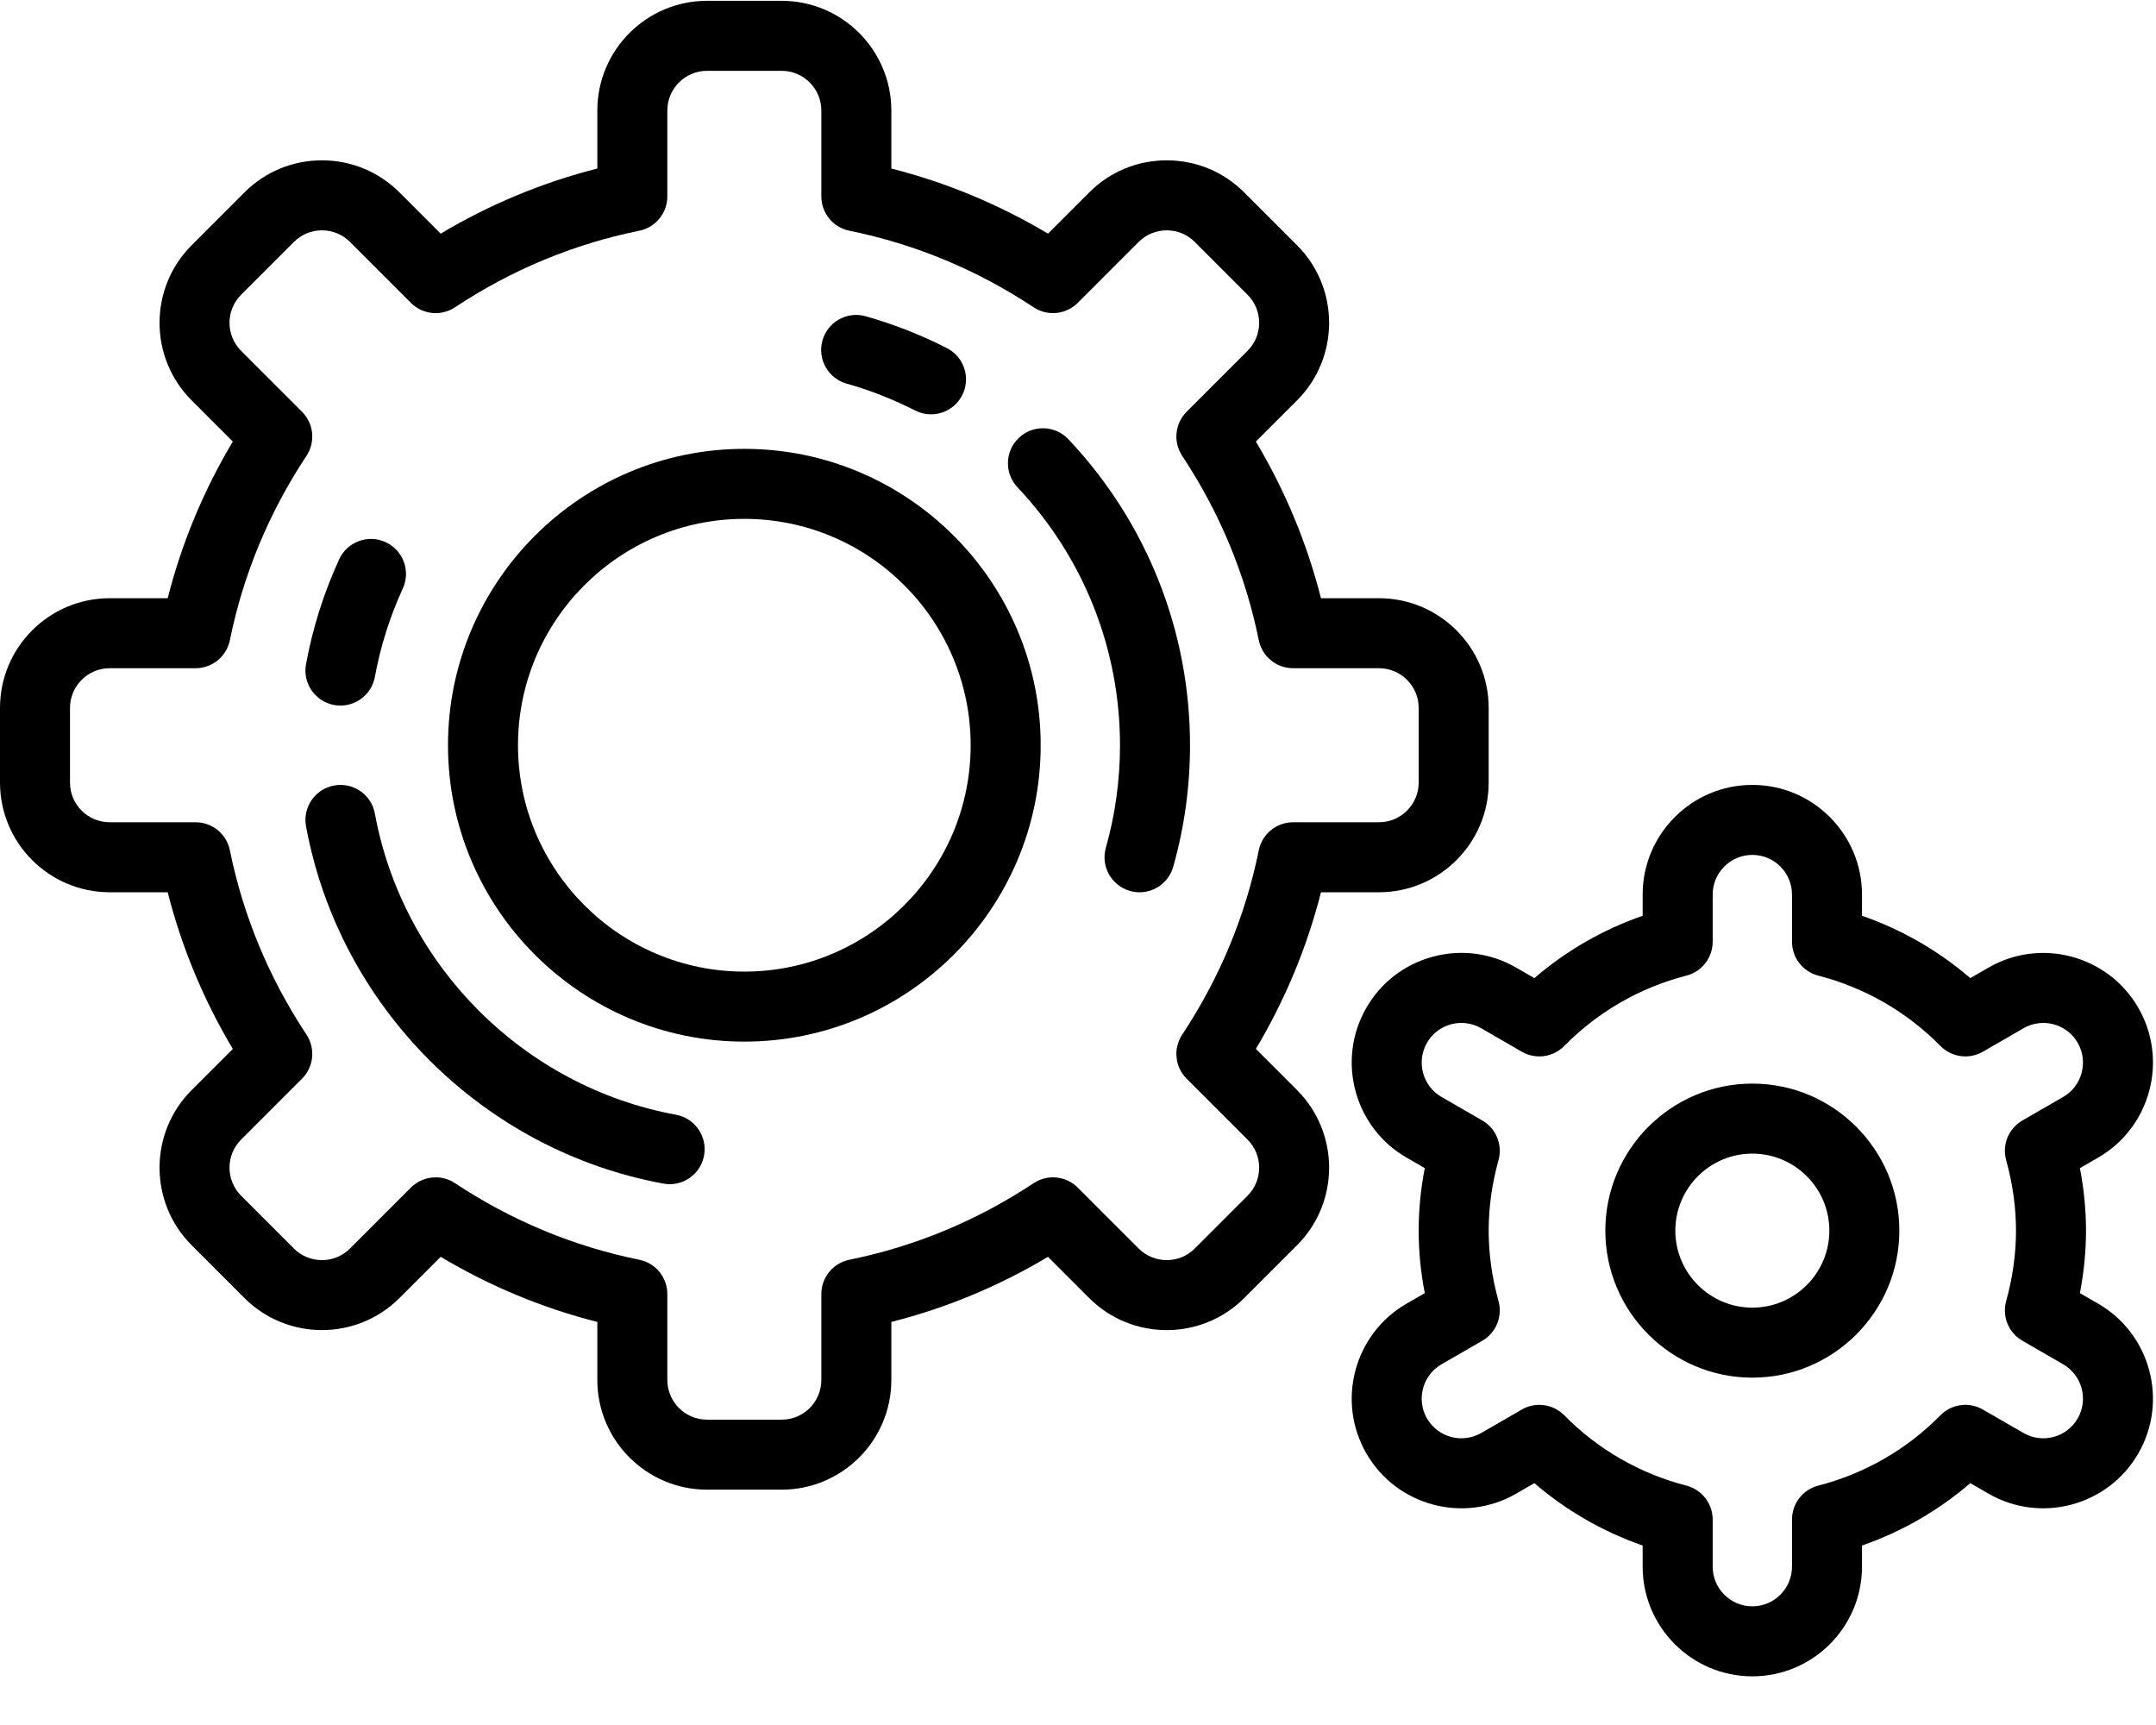 <svg width="90px" height="72px" viewBox="0 0 90 72" version="1.1" xmlns="http://www.w3.org/2000/svg" xmlns:xlink="http://www.w3.org/1999/xlink">
    <g id="Page-1" stroke="none" stroke-width="1" fill="none" fill-rule="evenodd">
        <g id="gears" fill="#000000" fill-rule="nonzero">
            <path d="M52.425,43.781 C53.649,41.729 54.559,39.538 55.143,37.242 L57.565,37.242 C60.089,37.242 62.143,35.188 62.143,32.664 L62.143,29.547 C62.143,27.023 60.089,24.969 57.565,24.969 L55.143,24.969 C54.559,22.673 53.649,20.482 52.425,18.43 L54.144,16.711 C55.929,14.926 55.929,12.022 54.144,10.237 L51.94,8.033 C51.076,7.168 49.926,6.692 48.703,6.692 C47.48,6.692 46.331,7.168 45.466,8.033 L43.747,9.752 C41.695,8.529 39.504,7.618 37.208,7.034 L37.208,4.612 C37.208,2.088 35.154,0.034 32.63,0.034 L29.513,0.034 C26.989,0.034 24.935,2.088 24.935,4.612 L24.935,7.034 C22.639,7.618 20.448,8.528 18.396,9.752 L16.677,8.033 C15.813,7.168 14.663,6.692 13.44,6.692 C12.217,6.692 11.067,7.168 10.203,8.033 L7.999,10.237 C6.214,12.022 6.214,14.926 7.999,16.711 L9.718,18.43 C8.494,20.482 7.584,22.673 7,24.969 L4.578,24.969 C2.054,24.969 0,27.023 0,29.547 L0,32.664 C0,35.188 2.054,37.242 4.578,37.242 L7,37.242 C7.584,39.538 8.494,41.729 9.718,43.781 L7.999,45.5 C6.214,47.285 6.214,50.189 7.999,51.974 L10.203,54.178 C11.988,55.963 14.892,55.963 16.677,54.178 L18.396,52.459 C20.448,53.683 22.639,54.594 24.935,55.177 L24.935,57.599 C24.935,60.124 26.989,62.177 29.513,62.177 L32.63,62.177 C35.154,62.177 37.208,60.124 37.208,57.599 L37.208,55.177 C39.504,54.594 41.695,53.683 43.747,52.459 L45.466,54.179 C47.251,55.964 50.155,55.964 51.94,54.179 L54.144,51.975 C55.929,50.19 55.929,47.285 54.144,45.5 L52.425,43.781 Z M52.078,49.908 L49.874,52.112 C49.229,52.758 48.178,52.758 47.532,52.112 L44.989,49.569 C44.498,49.078 43.729,49.001 43.15,49.384 C40.787,50.949 38.199,52.024 35.456,52.581 C34.775,52.719 34.286,53.318 34.286,54.013 L34.286,57.599 C34.286,58.512 33.543,59.255 32.63,59.255 L29.513,59.255 C28.6,59.255 27.857,58.512 27.857,57.599 L27.857,54.013 C27.857,53.318 27.368,52.719 26.687,52.581 C23.944,52.024 21.356,50.949 18.993,49.384 C18.747,49.221 18.466,49.141 18.187,49.141 C17.81,49.141 17.436,49.287 17.153,49.569 L14.611,52.112 C13.965,52.758 12.914,52.758 12.269,52.112 L10.065,49.908 C9.419,49.262 9.419,48.212 10.065,47.566 L12.608,45.023 C13.099,44.532 13.177,43.763 12.793,43.183 C11.229,40.821 10.153,38.232 9.596,35.49 C9.458,34.809 8.859,34.32 8.164,34.32 L4.578,34.32 C3.665,34.32 2.922,33.577 2.922,32.664 L2.922,29.547 C2.922,28.634 3.665,27.891 4.578,27.891 L8.164,27.891 C8.859,27.891 9.458,27.402 9.596,26.721 C10.153,23.978 11.229,21.39 12.793,19.027 C13.177,18.448 13.099,17.679 12.608,17.187 L10.065,14.644 C9.419,13.999 9.419,12.948 10.065,12.303 L12.269,10.099 C12.581,9.786 12.997,9.614 13.44,9.614 C13.882,9.614 14.298,9.786 14.611,10.099 L17.154,12.642 C17.645,13.133 18.415,13.211 18.993,12.827 C21.356,11.262 23.944,10.187 26.687,9.63 C27.368,9.492 27.857,8.893 27.857,8.198 L27.857,4.612 C27.857,3.699 28.6,2.956 29.513,2.956 L32.63,2.956 C33.543,2.956 34.286,3.699 34.286,4.612 L34.286,8.198 C34.286,8.893 34.775,9.492 35.456,9.63 C38.199,10.187 40.787,11.262 43.15,12.827 C43.729,13.21 44.498,13.133 44.989,12.642 L47.532,10.099 C47.845,9.786 48.261,9.614 48.703,9.614 C49.146,9.614 49.561,9.786 49.874,10.099 L52.078,12.303 C52.724,12.948 52.724,13.999 52.078,14.644 L49.535,17.187 C49.044,17.679 48.966,18.448 49.35,19.027 C50.914,21.39 51.99,23.978 52.547,26.721 C52.685,27.402 53.284,27.891 53.979,27.891 L57.565,27.891 C58.478,27.891 59.221,28.634 59.221,29.547 L59.221,32.664 C59.221,33.577 58.478,34.32 57.565,34.32 L53.979,34.32 C53.284,34.32 52.685,34.809 52.547,35.49 C51.99,38.233 50.914,40.821 49.35,43.184 C48.966,43.763 49.044,44.532 49.535,45.023 L52.078,47.566 C52.724,48.212 52.724,49.263 52.078,49.908 Z" id="Shape"></path>
            <path d="M35.342,16.012 C36.326,16.29 37.287,16.667 38.199,17.133 C38.412,17.242 38.639,17.294 38.863,17.294 C39.394,17.294 39.907,17.003 40.165,16.497 C40.533,15.779 40.248,14.899 39.529,14.531 C38.446,13.978 37.305,13.53 36.136,13.2 C35.359,12.981 34.553,13.432 34.333,14.209 C34.114,14.985 34.566,15.792 35.342,16.012 Z" id="Path"></path>
            <path d="M13.947,29.426 C14.036,29.442 14.125,29.45 14.213,29.45 C14.904,29.45 15.519,28.957 15.648,28.253 C15.882,26.981 16.274,25.741 16.814,24.565 C17.151,23.832 16.83,22.964 16.096,22.628 C15.363,22.291 14.495,22.612 14.159,23.345 C13.517,24.741 13.051,26.215 12.774,27.725 C12.628,28.519 13.153,29.28 13.947,29.426 Z" id="Path"></path>
            <path d="M28.218,46.528 C21.866,45.361 16.815,40.31 15.649,33.958 C15.503,33.165 14.74,32.639 13.948,32.786 C13.154,32.931 12.629,33.693 12.775,34.486 C14.159,42.023 20.153,48.018 27.69,49.402 C27.779,49.419 27.868,49.427 27.955,49.427 C28.647,49.427 29.261,48.934 29.391,48.229 C29.536,47.436 29.011,46.674 28.218,46.528 Z" id="Path"></path>
            <path d="M44.598,18.333 C44.044,17.746 43.119,17.72 42.533,18.274 C41.946,18.828 41.92,19.753 42.474,20.339 C45.233,23.261 46.753,27.085 46.753,31.106 C46.753,32.559 46.555,33.999 46.163,35.384 C45.944,36.16 46.395,36.968 47.172,37.187 C47.305,37.225 47.438,37.243 47.57,37.243 C48.207,37.243 48.793,36.822 48.975,36.179 C49.44,34.535 49.676,32.828 49.676,31.106 C49.675,26.335 47.872,21.799 44.598,18.333 Z" id="Path"></path>
            <path d="M87.585,54.414 L86.823,53.974 C86.992,53.102 87.078,52.229 87.078,51.365 C87.078,50.502 86.993,49.628 86.823,48.757 L87.585,48.317 C89.771,47.055 90.523,44.249 89.261,42.063 C87.999,39.877 85.193,39.125 83.007,40.388 L82.248,40.826 C80.921,39.683 79.388,38.799 77.727,38.223 L77.727,37.339 C77.727,34.815 75.674,32.761 73.149,32.761 C70.625,32.761 68.571,34.815 68.571,37.339 L68.571,38.223 C66.911,38.799 65.377,39.683 64.051,40.826 L63.292,40.388 C62.233,39.776 60.999,39.614 59.818,39.93 C58.637,40.247 57.649,41.004 57.038,42.063 C55.776,44.249 56.528,47.055 58.714,48.317 L59.476,48.757 C59.306,49.629 59.221,50.502 59.221,51.365 C59.221,52.228 59.306,53.102 59.476,53.974 L58.714,54.414 C56.528,55.676 55.776,58.481 57.038,60.667 C58.3,62.854 61.106,63.605 63.292,62.343 L64.051,61.905 C65.377,63.048 66.911,63.931 68.571,64.508 L68.571,65.391 C68.571,67.916 70.625,69.969 73.149,69.969 C75.674,69.969 77.727,67.916 77.727,65.391 L77.727,64.508 C79.388,63.932 80.921,63.048 82.248,61.905 L83.007,62.343 C85.193,63.605 87.999,62.853 89.261,60.667 C90.523,58.481 89.771,55.676 87.585,54.414 Z M86.73,59.206 C86.274,59.997 85.259,60.268 84.469,59.812 L82.772,58.833 C82.195,58.499 81.465,58.599 80.999,59.074 C79.604,60.494 77.841,61.509 75.901,62.009 C75.256,62.176 74.805,62.758 74.805,63.424 L74.805,65.391 C74.805,66.304 74.062,67.047 73.149,67.047 C72.236,67.047 71.494,66.304 71.494,65.391 L71.494,63.424 C71.494,62.758 71.043,62.176 70.397,62.009 C68.457,61.509 66.695,60.494 65.3,59.074 C65.018,58.787 64.64,58.637 64.257,58.637 C64.007,58.637 63.755,58.701 63.527,58.833 L61.83,59.812 C61.04,60.269 60.025,59.996 59.569,59.206 C59.112,58.415 59.384,57.401 60.175,56.944 L61.876,55.962 C62.453,55.629 62.731,54.948 62.554,54.306 C62.281,53.322 62.143,52.333 62.143,51.365 C62.143,50.397 62.281,49.408 62.554,48.424 C62.731,47.782 62.453,47.101 61.876,46.768 L60.175,45.786 C59.384,45.329 59.112,44.315 59.569,43.524 C59.79,43.141 60.147,42.867 60.574,42.753 C61.001,42.638 61.447,42.697 61.83,42.918 L63.527,43.898 C64.104,44.231 64.833,44.131 65.3,43.656 C66.695,42.236 68.457,41.221 70.397,40.721 C71.043,40.554 71.494,39.972 71.494,39.306 L71.494,37.339 C71.494,36.426 72.236,35.683 73.149,35.683 C74.062,35.683 74.805,36.426 74.805,37.339 L74.805,39.306 C74.805,39.972 75.256,40.554 75.901,40.721 C77.841,41.221 79.604,42.236 80.999,43.656 C81.465,44.131 82.195,44.231 82.772,43.898 L84.469,42.918 C85.259,42.461 86.274,42.733 86.73,43.524 C87.187,44.315 86.915,45.329 86.124,45.786 L84.423,46.768 C83.846,47.101 83.567,47.782 83.745,48.424 C84.018,49.407 84.156,50.397 84.156,51.365 C84.156,52.333 84.018,53.322 83.745,54.306 C83.567,54.948 83.846,55.629 84.423,55.961 L86.124,56.944 C86.915,57.401 87.187,58.415 86.73,59.206 Z" id="Shape"></path>
            <path d="M73.149,45.229 C69.766,45.229 67.013,47.982 67.013,51.365 C67.013,54.749 69.766,57.502 73.149,57.502 C76.533,57.502 79.286,54.749 79.286,51.365 C79.286,47.982 76.533,45.229 73.149,45.229 Z M73.149,54.58 C71.377,54.58 69.935,53.138 69.935,51.365 C69.935,49.593 71.377,48.151 73.149,48.151 C74.922,48.151 76.364,49.593 76.364,51.365 C76.364,53.138 74.922,54.58 73.149,54.58 Z" id="Shape"></path>
            <path d="M31.071,18.735 C24.251,18.735 18.701,24.285 18.701,31.106 C18.701,37.926 24.251,43.476 31.071,43.476 C37.892,43.476 43.442,37.926 43.442,31.106 C43.442,24.285 37.892,18.735 31.071,18.735 Z M31.071,40.554 C25.862,40.554 21.623,36.315 21.623,31.106 C21.623,25.896 25.862,21.657 31.071,21.657 C36.281,21.657 40.519,25.896 40.519,31.106 C40.519,36.315 36.281,40.554 31.071,40.554 Z" id="Shape"></path>
        </g>
    </g>
</svg>